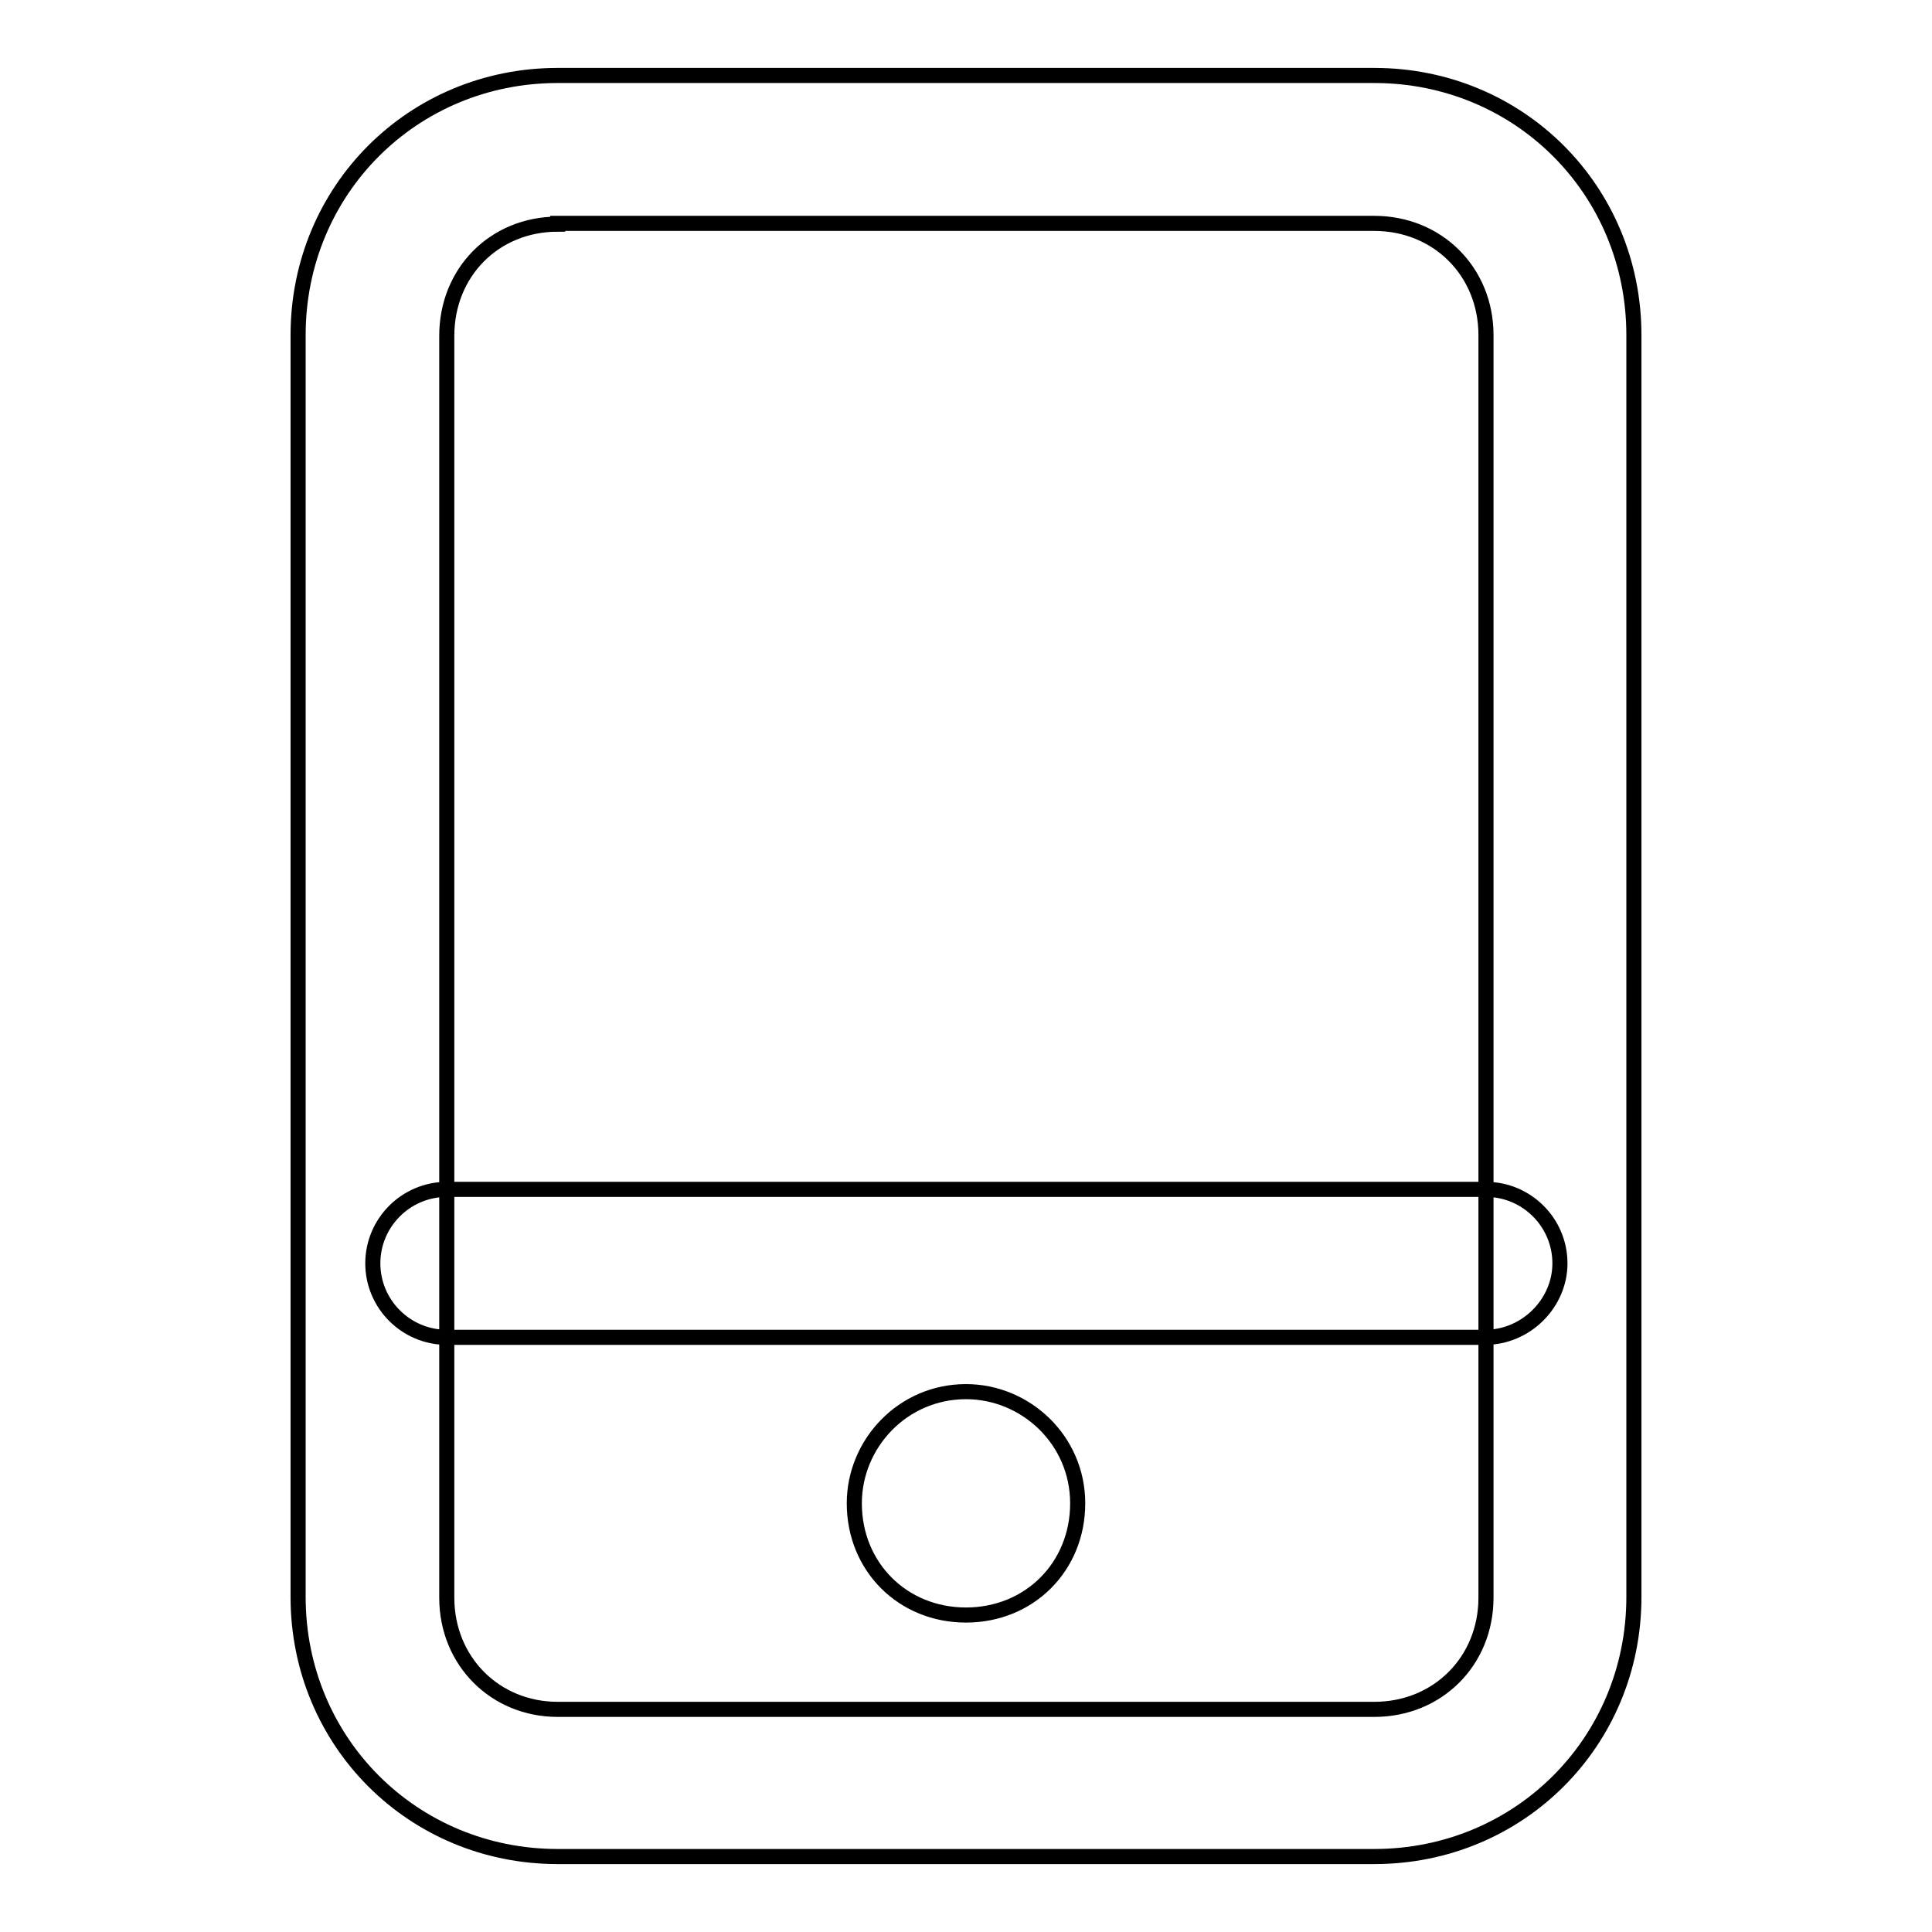 <?xml version="1.0" encoding="utf-8"?>
<!-- Svg Vector Icons : http://www.onlinewebfonts.com/icon -->
<!DOCTYPE svg PUBLIC "-//W3C//DTD SVG 1.1//EN" "http://www.w3.org/Graphics/SVG/1.1/DTD/svg11.dtd">
<svg version="1.1" xmlns="http://www.w3.org/2000/svg" xmlns:xlink="http://www.w3.org/1999/xlink" x="0px" y="0px" viewBox="0 0 256 256" enable-background="new 0 0 256 256" xml:space="preserve">
<g> <path stroke-width="2" fill-opacity="0" stroke="#000000"  d="M182.1,246H73.9c-19.2,0-34.4-15.2-34.4-34.4V44.4C39.5,25.2,54.7,10,73.9,10h108.2 c19.2,0,34.4,15.2,34.4,34.4v167.2C216.5,230.8,201.3,246,182.1,246z M73.9,29.7c-8.4,0-14.7,6.4-14.7,14.8v167.2 c0,8.4,6.4,14.8,14.7,14.8h108.2c8.4,0,14.8-6.4,14.8-14.8V44.4c0-8.4-6.4-14.8-14.8-14.8H73.9z M196.8,177.2H59.2 c-5.4,0-9.8-4.4-9.8-9.8c0-5.4,4.4-9.8,9.8-9.8h137.7c5.4,0,9.8,4.4,9.8,9.8C206.7,172.7,202.2,177.2,196.8,177.2z M128,214 c-8.4,0-14.8-6.4-14.8-14.8c0-7.9,6.4-14.8,14.8-14.8c7.9,0,14.8,6.4,14.8,14.8S136.4,214,128,214z"/></g>
</svg>